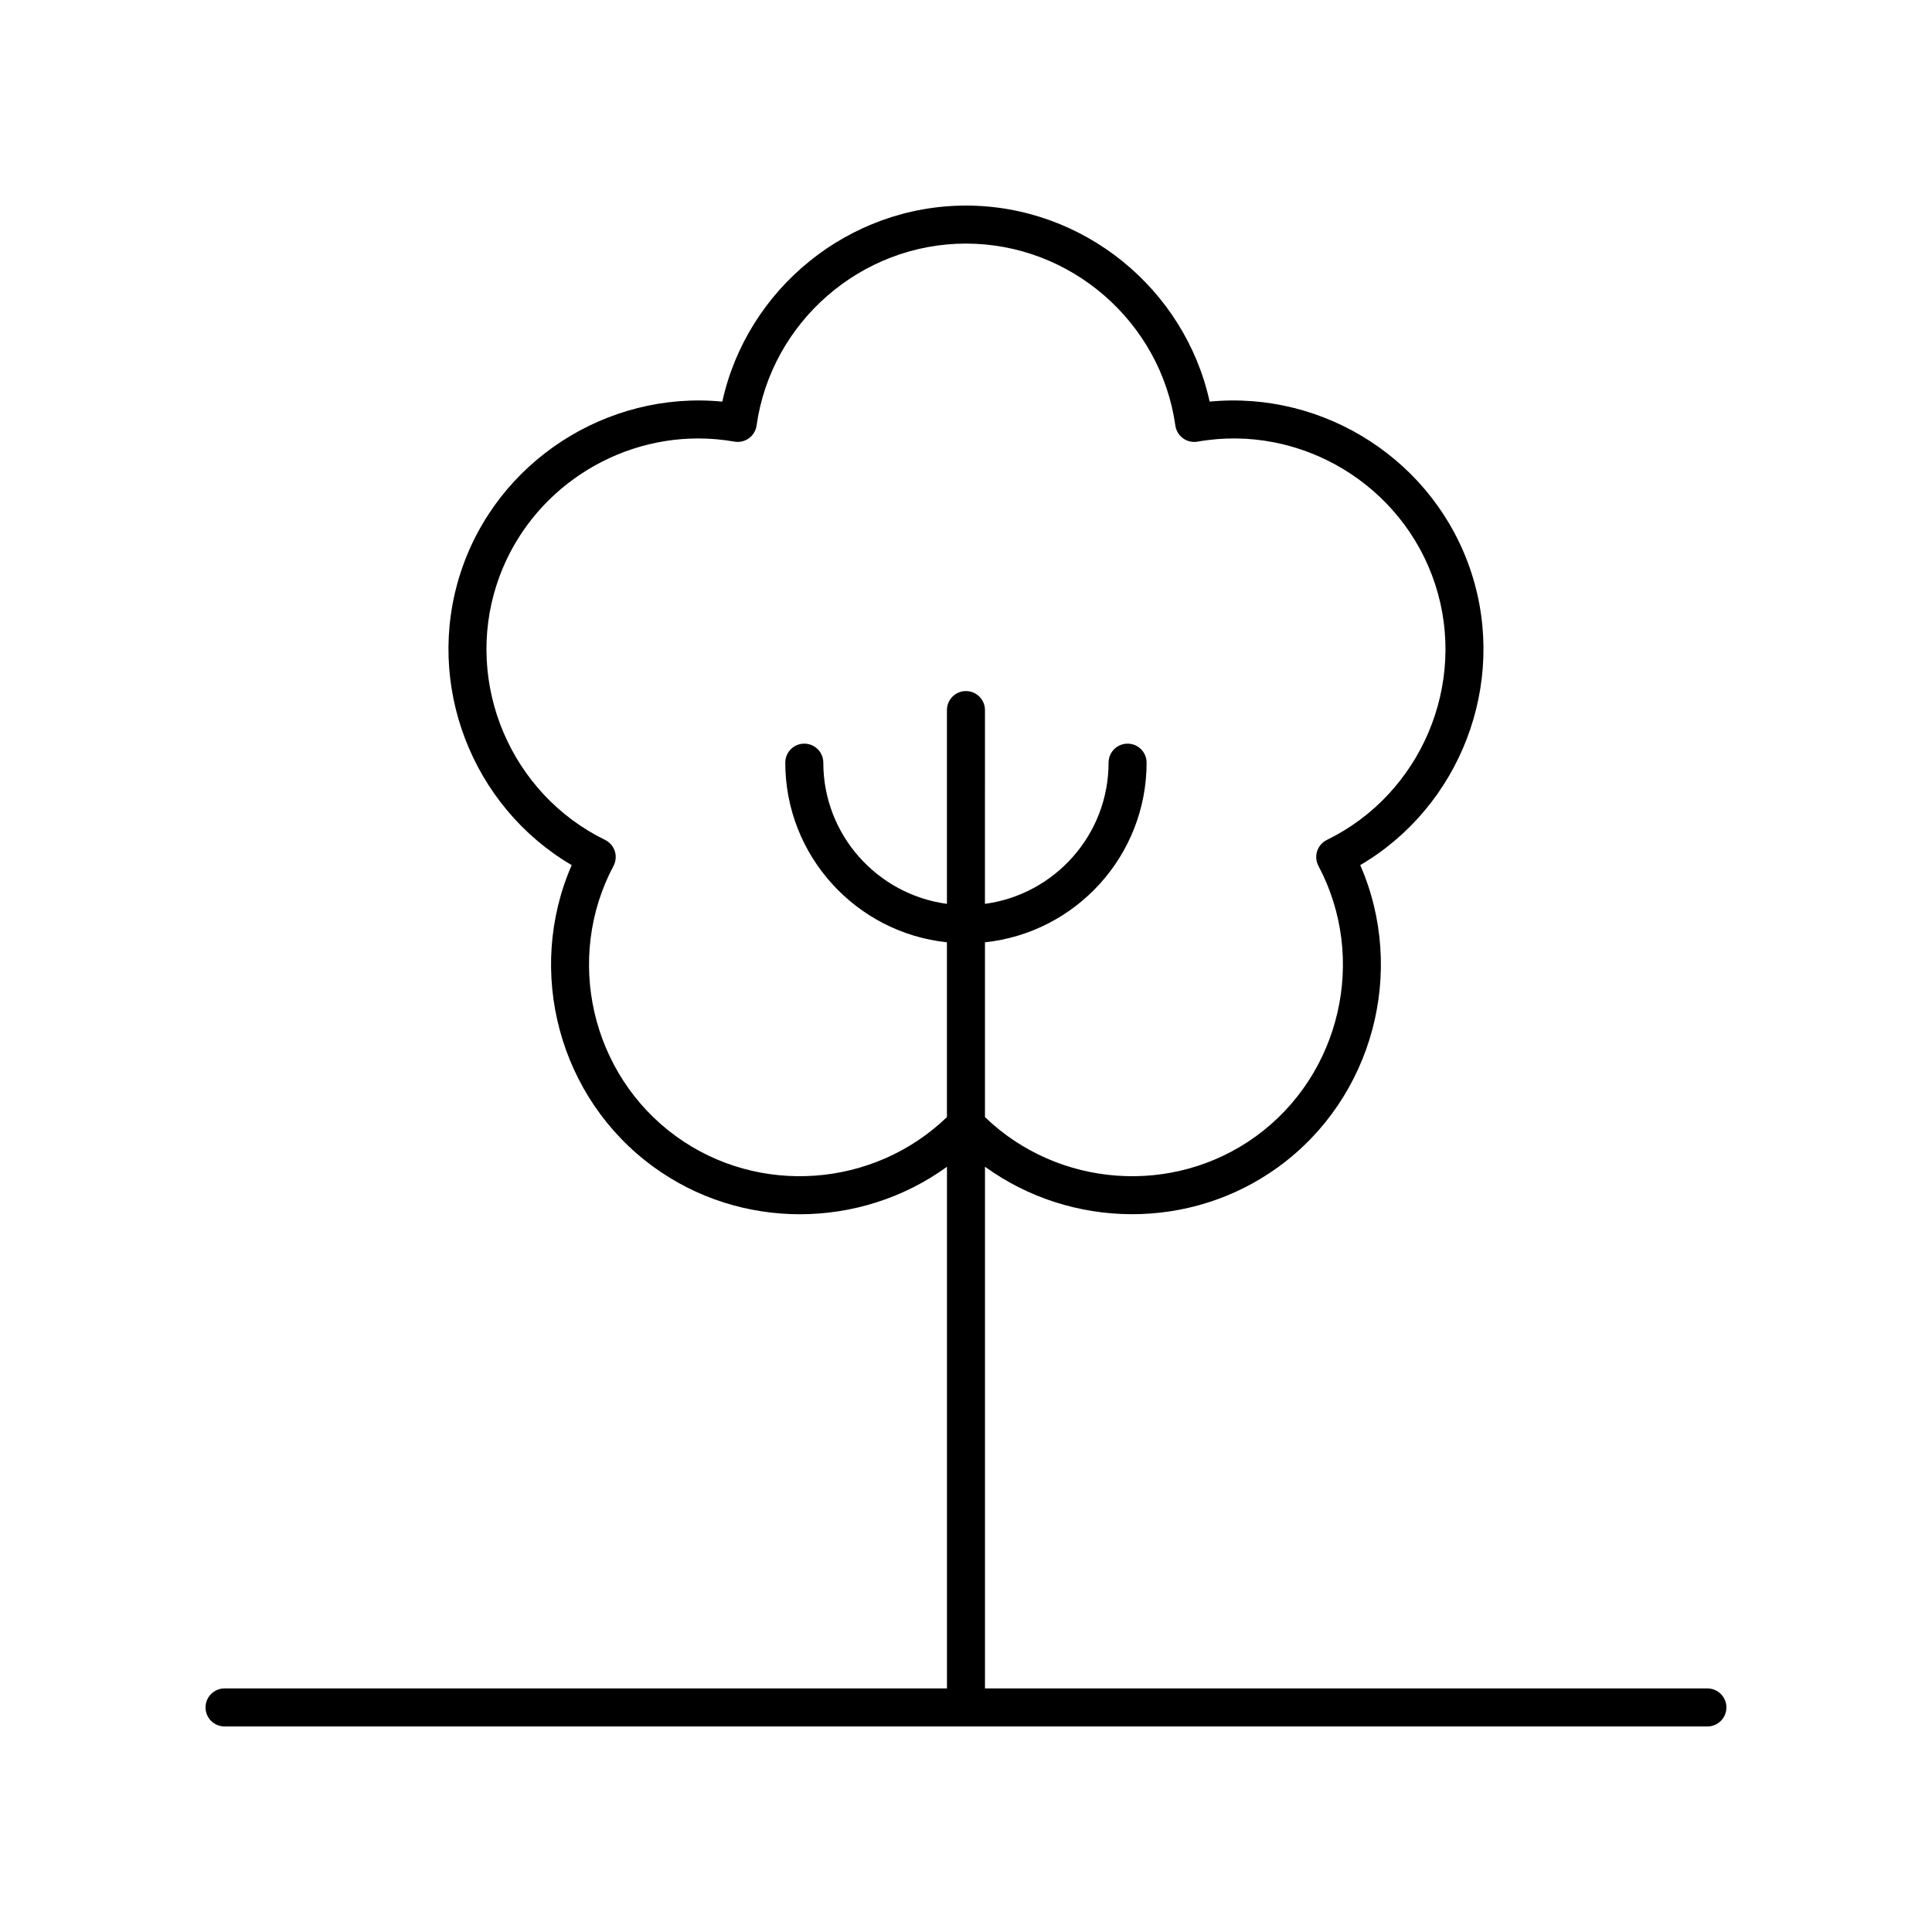 <?xml version="1.0" encoding="UTF-8"?>
<!-- The Best Svg Icon site in the world: iconSvg.co, Visit us! https://iconsvg.co -->
<svg fill="#000000" width="800px" height="800px" version="1.1" viewBox="144 144 512 512" xmlns="http://www.w3.org/2000/svg">
 <path d="m596.48 591.45h-191.45v-138.26c22.762 16.5 54.387 17.039 77.746 0.062 25.129-18.258 33.973-51.891 21.703-79.988 26.441-15.523 39.055-47.926 29.457-77.469-9.598-29.547-38.836-48.316-69.367-45.363-6.59-29.941-33.512-51.953-64.574-51.953-31.066 0-57.988 22.012-64.578 51.957-30.508-2.965-59.77 15.816-69.367 45.363-9.598 29.543 3.012 61.949 29.457 77.469-12.27 28.098-3.426 61.73 21.703 79.988 11.586 8.418 25.199 12.531 38.766 12.531 13.785 0 27.508-4.262 38.98-12.578v138.24h-191.45c-2.781 0-5.039 2.254-5.039 5.039s2.254 5.039 5.039 5.039h392.97c2.781 0 5.039-2.254 5.039-5.039s-2.258-5.039-5.039-5.039zm-273.35-146.34c-22.453-16.32-29.57-47.113-16.547-71.637 0.641-1.207 0.762-2.617 0.344-3.918-0.422-1.305-1.355-2.371-2.582-2.973-24.949-12.184-37.293-41.273-28.715-67.68 7.566-23.293 29.547-38.707 53.398-38.707 3.18 0 6.394 0.277 9.609 0.84 1.352 0.23 2.727-0.082 3.836-0.891 1.105-0.801 1.836-2.016 2.027-3.371 3.879-27.484 27.73-48.219 55.492-48.219 27.758 0 51.613 20.734 55.492 48.227 0.191 1.352 0.922 2.566 2.027 3.371 1.109 0.809 2.492 1.121 3.836 0.891 27.34-4.848 54.434 11.469 63.008 37.863 8.578 26.406-3.766 55.496-28.715 67.68-1.227 0.602-2.156 1.668-2.582 2.973-0.422 1.301-0.297 2.711 0.344 3.918 13.023 24.52 5.91 55.316-16.547 71.637-21.93 15.918-52.434 13.637-71.828-5.07v-46.328c24.039-2.527 42.836-22.906 42.836-47.602 0-2.785-2.254-5.039-5.039-5.039-2.781 0-5.039 2.254-5.039 5.039 0 19.129-14.297 34.945-32.762 37.418l0.004-51.352c0-2.785-2.254-5.039-5.039-5.039-2.781 0-5.039 2.254-5.039 5.039v51.352c-18.461-2.477-32.762-18.289-32.762-37.418 0-2.785-2.254-5.039-5.039-5.039-2.781 0-5.039 2.254-5.039 5.039 0 24.695 18.797 45.074 42.836 47.602v46.328c-19.391 18.703-49.895 20.988-71.816 5.066z"/>
</svg>